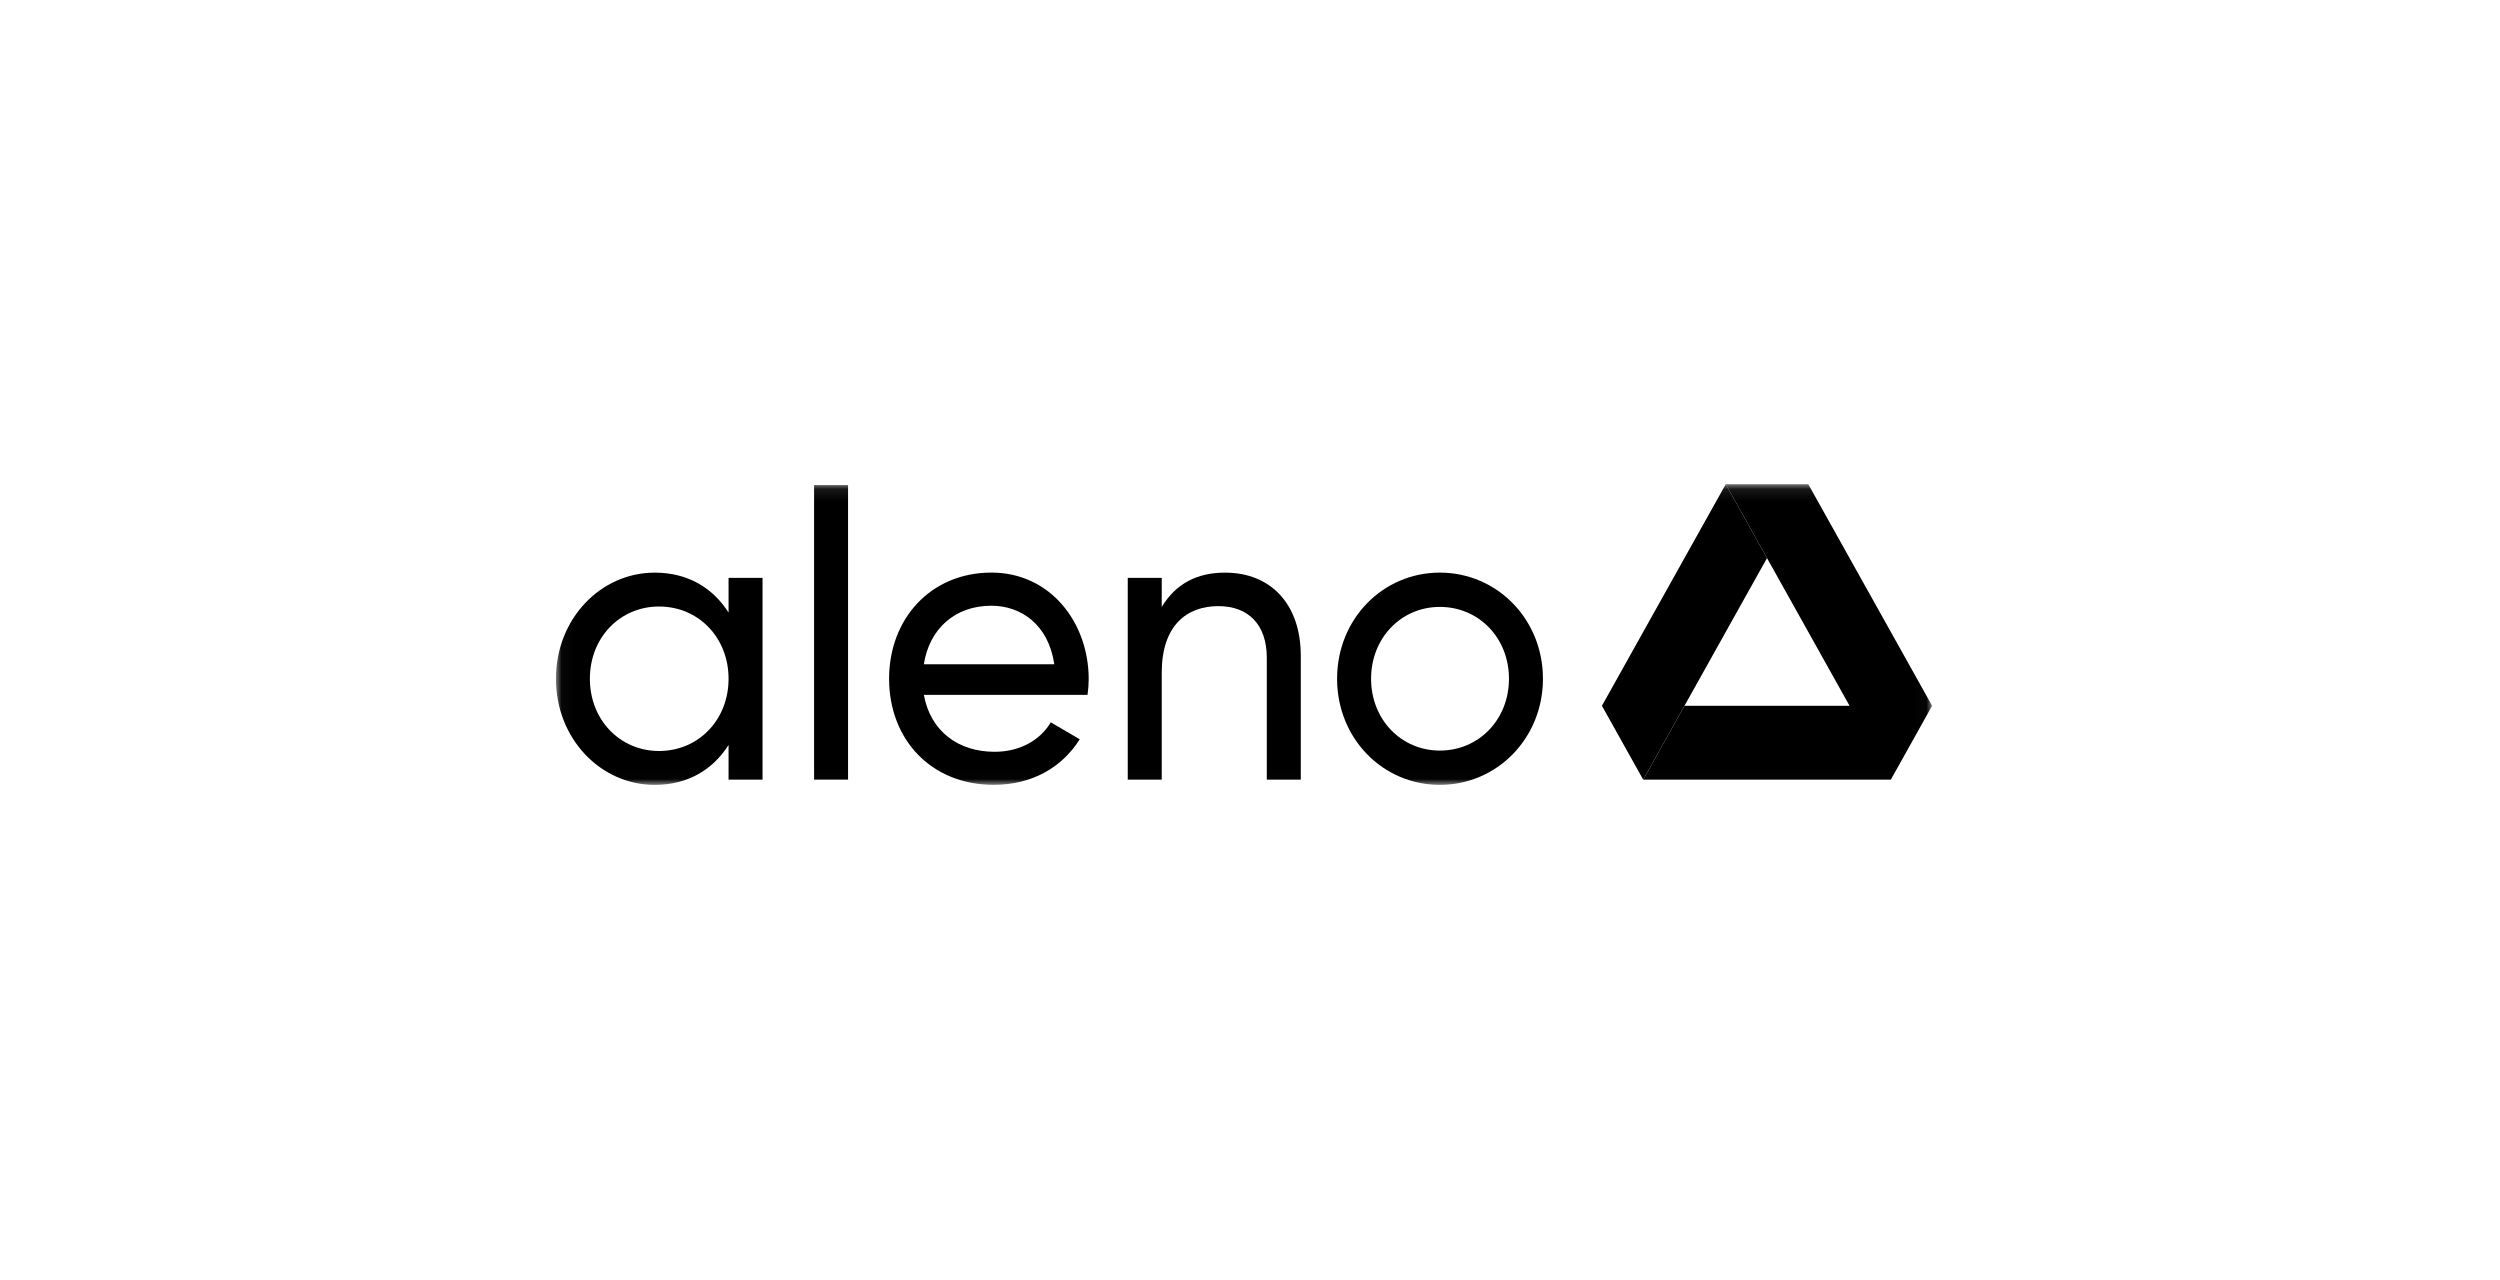 <svg width="207" height="106" viewBox="0 0 207 106" fill="none" xmlns="http://www.w3.org/2000/svg">
<g clip-path="url(#clip0_4841_45760)">
<mask id="mask0_4841_45760" style="mask-type:luminance" maskUnits="userSpaceOnUse" x="46" y="40" width="114" height="25">
<path d="M159.979 40.094H46.029V64.988H159.979V40.094Z" fill="white"/>
</mask>
<g mask="url(#mask0_4841_45760)">
<path d="M142.891 40.094L132.639 58.44L136.058 64.555L146.309 46.209L142.891 40.094Z" fill="black"/>
</g>
<mask id="mask1_4841_45760" style="mask-type:luminance" maskUnits="userSpaceOnUse" x="46" y="40" width="114" height="25">
<path d="M159.979 40.094H46.029V64.988H159.979V40.094Z" fill="white"/>
</mask>
<g mask="url(#mask1_4841_45760)">
<path d="M142.891 40.094L153.144 58.44H139.474L136.058 64.555H156.561L159.979 58.44L149.726 40.094H142.891Z" fill="black"/>
</g>
<mask id="mask2_4841_45760" style="mask-type:luminance" maskUnits="userSpaceOnUse" x="46" y="40" width="114" height="25">
<path d="M159.979 40.094H46.029V64.988H159.979V40.094Z" fill="white"/>
</mask>
<g mask="url(#mask2_4841_45760)">
<path d="M63.138 47.847V64.555H60.325V61.682C59.031 63.72 56.961 64.99 54.212 64.99C49.716 64.99 46.031 61.147 46.031 56.202C46.031 51.255 49.718 47.414 54.212 47.414C56.961 47.414 59.031 48.684 60.325 50.722V47.849L63.138 47.847ZM60.325 56.2C60.325 52.792 57.834 50.219 54.567 50.219C51.333 50.219 48.842 52.792 48.842 56.2C48.842 59.608 51.333 62.182 54.567 62.182C57.834 62.182 60.325 59.608 60.325 56.2Z" fill="black"/>
</g>
<mask id="mask3_4841_45760" style="mask-type:luminance" maskUnits="userSpaceOnUse" x="46" y="40" width="114" height="25">
<path d="M159.979 40.094H46.029V64.988H159.979V40.094Z" fill="white"/>
</mask>
<g mask="url(#mask3_4841_45760)">
<path d="M70.219 40.163H67.406V64.555H70.219V40.163Z" fill="black"/>
</g>
<mask id="mask4_4841_45760" style="mask-type:luminance" maskUnits="userSpaceOnUse" x="46" y="40" width="114" height="25">
<path d="M159.979 40.094H46.029V64.988H159.979V40.094Z" fill="white"/>
</mask>
<g mask="url(#mask4_4841_45760)">
<path d="M82.349 62.248C84.58 62.248 86.198 61.178 87.006 59.808L89.4 61.212C87.977 63.483 85.519 64.986 82.284 64.986C77.077 64.986 73.617 61.212 73.617 56.198C73.617 51.253 77.045 47.41 82.091 47.41C86.974 47.41 90.144 51.553 90.144 56.231C90.144 56.667 90.112 57.1 90.047 57.535H76.495C77.045 60.545 79.34 62.248 82.349 62.248ZM76.495 54.999H87.296C86.811 51.691 84.515 50.154 82.089 50.154C79.05 50.152 76.946 52.09 76.495 54.999Z" fill="black"/>
</g>
<mask id="mask5_4841_45760" style="mask-type:luminance" maskUnits="userSpaceOnUse" x="46" y="40" width="114" height="25">
<path d="M159.979 40.094H46.029V64.988H159.979V40.094Z" fill="white"/>
</mask>
<g mask="url(#mask5_4841_45760)">
<path d="M107.705 54.297V64.555H104.891V54.464C104.891 51.724 103.372 50.187 100.881 50.187C98.294 50.187 96.192 51.757 96.192 55.7V64.555H93.378V47.847H96.192V50.254C97.389 48.282 99.168 47.414 101.431 47.414C105.214 47.412 107.705 50.019 107.705 54.297Z" fill="black"/>
</g>
<mask id="mask6_4841_45760" style="mask-type:luminance" maskUnits="userSpaceOnUse" x="46" y="40" width="114" height="25">
<path d="M159.979 40.094H46.029V64.988H159.979V40.094Z" fill="white"/>
</mask>
<g mask="url(#mask6_4841_45760)">
<path d="M110.711 56.2C110.711 51.253 114.496 47.412 119.218 47.412C123.939 47.412 127.756 51.253 127.756 56.2C127.756 61.145 123.939 64.988 119.218 64.988C114.496 64.988 110.711 61.147 110.711 56.2ZM124.943 56.2C124.943 52.825 122.452 50.252 119.218 50.252C116.016 50.252 113.525 52.825 113.525 56.2C113.525 59.575 116.016 62.148 119.218 62.148C122.452 62.148 124.943 59.575 124.943 56.2Z" fill="black"/>
</g>
</g>
<defs>
<clipPath id="clip0_4841_45760">
<rect width="114" height="25" fill="white" transform="translate(46 40)"/>
</clipPath>
</defs>
</svg>
